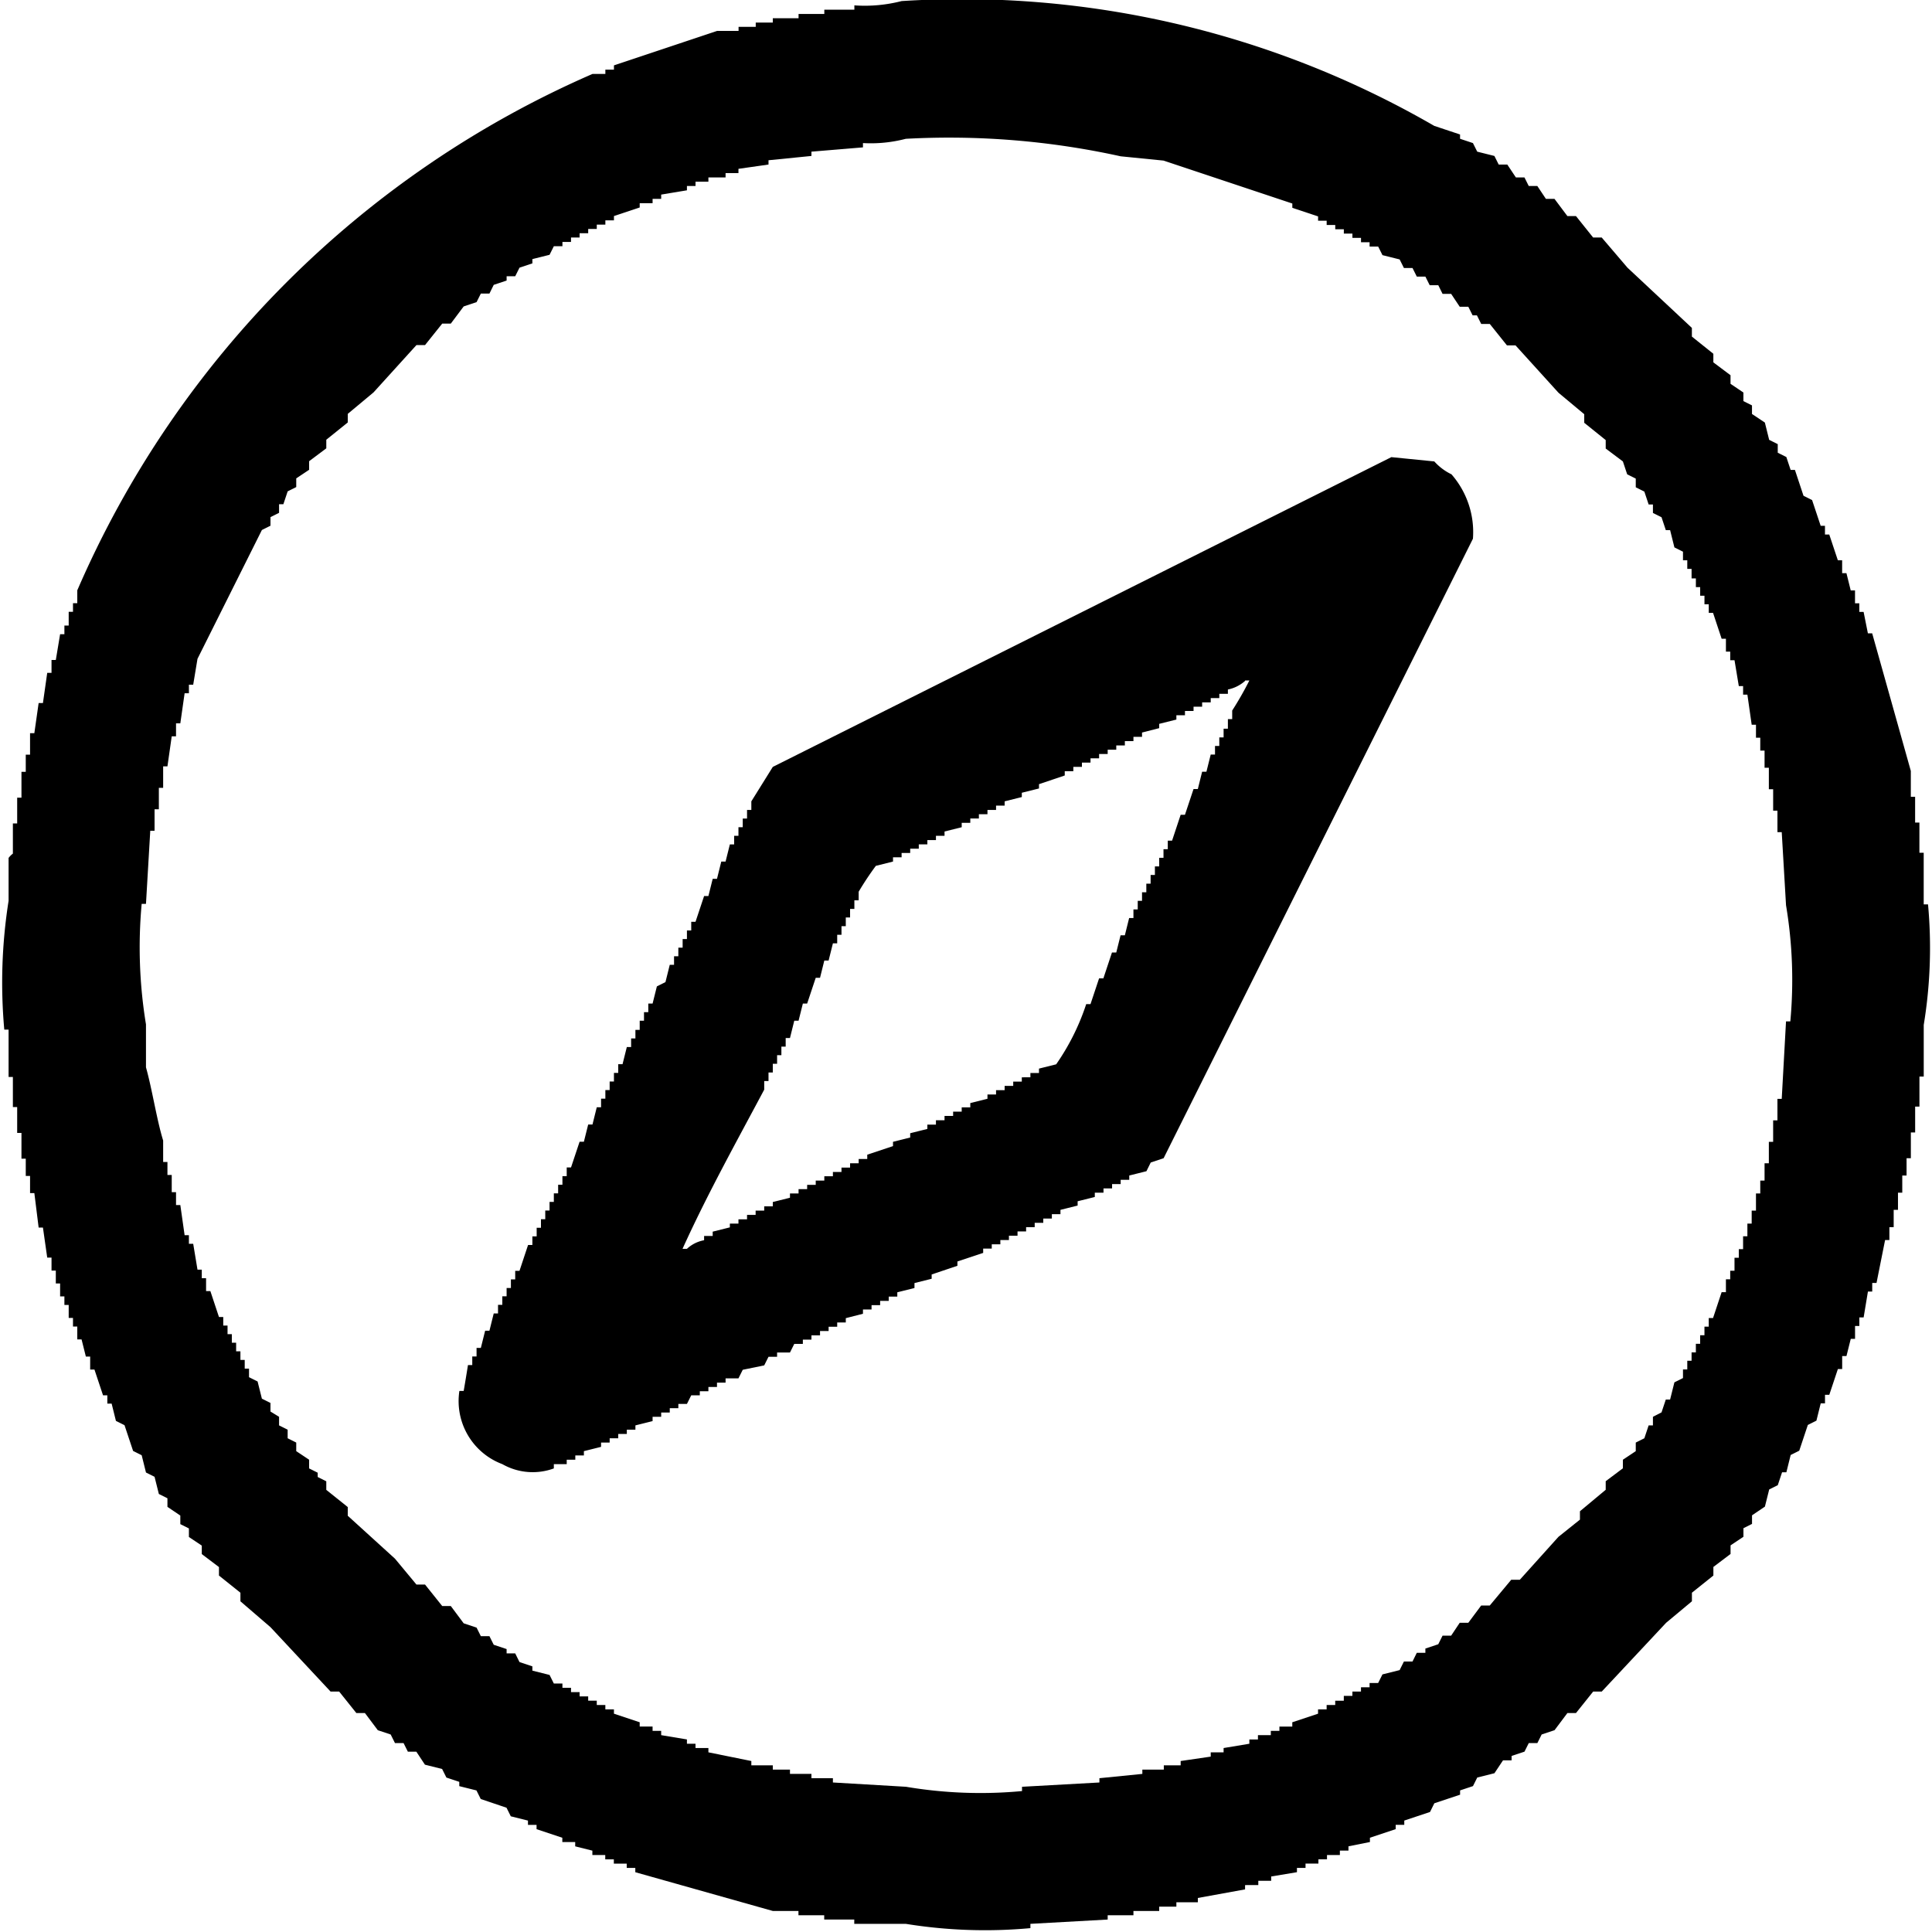 <svg xmlns="http://www.w3.org/2000/svg" width="18" height="18" viewBox="0 0 18 18">
  <defs>
    <style>
      .cls-1 {
        fill-rule: evenodd;
      }
    </style>
  </defs>
  <path id="discover" class="cls-1" d="M38.4,98.01a8.789,8.789,0,0,1,4.963,1.163l0.24,0.08v0.04l0.12,0.04,0.04,0.08,0.16,0.04,0.04,0.08h0.08l0.08,0.12h0.08l0.04,0.08h0.08l0.08,0.12h0.08l0.12,0.16h0.08l0.16,0.2h0.08l0.24,0.281,0.6,0.561v0.081l0.2,0.16v0.08l0.16,0.12v0.08l0.12,0.081v0.08l0.08,0.04v0.08l0.12,0.08,0.04,0.161,0.08,0.04v0.08l0.08,0.04,0.04,0.12h0.04l0.08,0.241,0.08,0.04,0.08,0.24h0.04v0.081h0.04l0.08,0.24h0.04v0.12h0.04l0.04,0.161h0.04v0.12h0.04v0.08h0.04l0.04,0.2h0.04l0.36,1.282v0.241h0.04v0.24h0.04v0.281h0.04v0.481h0.04a4.421,4.421,0,0,1-.04,1.123v0.481h-0.04v0.28h-0.04v0.241h-0.04v0.24h-0.04v0.161h-0.04v0.16h-0.04v0.16h-0.04v0.161h-0.04v0.12h-0.04l-0.08.4h-0.04v0.08h-0.04l-0.04.241h-0.04v0.08h-0.04v0.12h-0.04l-0.04.16h-0.04v0.121h-0.04l-0.08.24h-0.04v0.08h-0.04l-0.04.161-0.08.04-0.08.24-0.08.04-0.04.161h-0.04l-0.04.12-0.08.04-0.04.16-0.12.081v0.08l-0.08.04v0.08l-0.12.08v0.08l-0.16.121v0.08l-0.2.16v0.08l-0.24.2-0.6.641h-0.08l-0.16.2h-0.08l-0.12.16-0.12.04-0.04.08h-0.08l-0.04.08-0.12.04v0.041h-0.08l-0.08.12-0.16.04-0.04.08-0.12.04v0.04l-0.24.08-0.04.081-0.24.08v0.04h-0.08v0.04l-0.24.08v0.04l-0.2.04v0.04h-0.08v0.041h-0.12v0.04h-0.08v0.04h-0.12v0.04h-0.08v0.04l-0.24.04v0.04h-0.12v0.04H41.6v0.04l-0.44.08v0.04h-0.2v0.041H40.8v0.04h-0.24v0.04h-0.24v0.04l-0.72.04v0.04a4.613,4.613,0,0,1-1.161-.04h-0.48v-0.04h-0.28v-0.04h-0.24v-0.04H37.2l-1.281-.361v-0.04h-0.08v-0.04h-0.12v-0.04h-0.08v-0.04h-0.12v-0.041l-0.16-.04v-0.04h-0.12v-0.04l-0.24-.08v-0.04h-0.08v-0.04l-0.16-.04-0.04-.08-0.24-.081-0.04-.08-0.16-.04v-0.04l-0.12-.04-0.04-.08-0.16-.04-0.08-.121H33.8l-0.04-.08H33.68l-0.04-.08-0.12-.04-0.12-.16H33.32l-0.16-.2H33.08l-0.56-.6-0.28-.241v-0.08l-0.2-.16V112.6l-0.16-.121V112.4l-0.12-.08v-0.08l-0.08-.04v-0.08l-0.12-.081v-0.08l-0.08-.04-0.04-.16-0.08-.04-0.04-.161-0.08-.04-0.08-.24-0.08-.04-0.04-.161H31V111h-0.04l-0.08-.24h-0.04v-0.121H30.8l-0.04-.16h-0.04v-0.12h-0.04v-0.08h-0.04v-0.121H30.6v-0.08h-0.04v-0.12h-0.04v-0.12h-0.04v-0.121h-0.04l-0.04-.28h-0.04l-0.04-.321h-0.04v-0.16h-0.04v-0.161H30.2v-0.24h-0.04v-0.241h-0.04v-0.28h-0.04v-0.441h-0.04a4.882,4.882,0,0,1,.04-1.2v-0.4a0.213,0.213,0,0,1,.04-0.04v-0.281h0.04v-0.24H30.2v-0.241h0.04v-0.16h0.04v-0.2h0.04l0.04-.281H30.4l0.04-.281h0.04v-0.12h0.04q0.02-.12.04-0.24H30.6v-0.081h0.04V103.7h0.04v-0.08h0.04V103.5a9.252,9.252,0,0,1,4.8-4.811h0.12v-0.04h0.08v-0.04l0.961-.321h0.2V98.25h0.16V98.21H37.2V98.17h0.24V98.13h0.24V98.09h0.28V98.05A1.377,1.377,0,0,0,38.4,98.01Zm0.04,1.283a1.291,1.291,0,0,1-.4.04v0.04l-0.48.04v0.04l-0.4.04v0.04l-0.28.04v0.04h-0.12v0.04H36.6v0.04h-0.12v0.04H36.4v0.04l-0.24.04v0.04h-0.08v0.04h-0.12v0.04l-0.24.08v0.04h-0.08v0.04h-0.08v0.04h-0.08v0.04H35.4v0.04h-0.08v0.041h-0.08v0.04h-0.08l-0.04.08-0.16.04v0.04l-0.12.04-0.04.08h-0.08v0.04l-0.12.04-0.04.081H34.48l-0.04.08-0.12.04-0.12.16H34.12l-0.16.2H33.88l-0.4.441-0.24.2v0.08l-0.2.161v0.08l-0.16.12v0.08l-0.12.08v0.081l-0.08.04-0.04.12H32.6v0.08l-0.08.04v0.08l-0.08.04-0.6,1.2-0.04.241h-0.04v0.08h-0.04l-0.04.28h-0.04v0.121H31.6l-0.04.28h-0.04v0.2h-0.04v0.2h-0.04v0.2H31.4l-0.04.681h-0.04a4.428,4.428,0,0,0,.04,1.123v0.4c0.058,0.206.1,0.488,0.16,0.682v0.2h0.04v0.121H31.6v0.16h0.04v0.12h0.04l0.04,0.281h0.04v0.08H31.8l0.04,0.241h0.04v0.08h0.04v0.12h0.04l0.08,0.241h0.04v0.08h0.04v0.08h0.04v0.08H32.2v0.08h0.04v0.08h0.04v0.081h0.04v0.08l0.08,0.04,0.04,0.16,0.08,0.04v0.08L32.6,111.2v0.08l0.08,0.04v0.08l0.08,0.04v0.08l0.12,0.08v0.081l0.08,0.04v0.04l0.08,0.04v0.08l0.2,0.16v0.081l0.44,0.4,0.2,0.241h0.08l0.16,0.2H34.2l0.12,0.161,0.12,0.04,0.04,0.08h0.08l0.04,0.08,0.12,0.04v0.04H34.8l0.04,0.081,0.12,0.04v0.04l0.16,0.04,0.04,0.08h0.08v0.04h0.08v0.04H35.4v0.04h0.08v0.04h0.08v0.04h0.08v0.041h0.08v0.04l0.24,0.08v0.04h0.12v0.04h0.08v0.04l0.24,0.04v0.04h0.08v0.04H36.6v0.04l0.4,0.081v0.04h0.2v0.04h0.16v0.04h0.2v0.04h0.2v0.04l0.681,0.04a4.165,4.165,0,0,0,1.081.04v-0.04l0.721-.04v-0.04l0.4-.04v-0.04h0.2v-0.04H41v-0.04l0.28-.041v-0.04H41.4v-0.04l0.24-.04v-0.04h0.08v-0.04h0.12v-0.04h0.08v-0.04h0.12v-0.04l0.24-.08v-0.04h0.08v-0.041h0.08v-0.04h0.08V113.8h0.08v-0.04h0.08v-0.04h0.08v-0.04h0.08l0.04-.08,0.16-.04,0.04-.08h0.08l0.04-.081h0.08v-0.04l0.12-.04,0.04-.08h0.08l0.08-.12h0.08l0.12-.161h0.08l0.2-.24h0.08l0.36-.4,0.2-.16V112.08l0.24-.2V111.8l0.16-.12V111.6l0.12-.08v-0.08l0.08-.04,0.04-.12h0.04V111.2l0.08-.041,0.04-.12h0.04l0.04-.16,0.08-.04v-0.08h0.04v-0.081h0.04V110.6h0.04v-0.08h0.04v-0.08h0.04v-0.08h0.04v-0.08h0.04l0.08-.241h0.04v-0.12h0.04v-0.08h0.04v-0.121h0.04v-0.08h0.04v-0.12h0.04V109.4h0.04v-0.121h0.04v-0.16h0.04v-0.12h0.04v-0.161h0.04v-0.2h0.04v-0.2h0.04v-0.2h0.04q0.02-.36.04-0.722h0.04a4.2,4.2,0,0,0-.04-1.082q-0.02-.341-0.04-0.681h-0.04v-0.2h-0.04v-0.2h-0.04v-0.2h-0.04v-0.16h-0.04v-0.12h-0.04v-0.121h-0.04l-0.04-.28h-0.04v-0.08h-0.04l-0.04-.241h-0.04v-0.08h-0.04v-0.12h-0.04l-0.08-.241h-0.04v-0.08h-0.04v-0.08h-0.04v-0.08h-0.04v-0.081h-0.04V103.3h-0.04v-0.08h-0.04v-0.08l-0.08-.04-0.04-.161h-0.04l-0.04-.12-0.08-.04V102.7h-0.04l-0.04-.12-0.08-.04v-0.081l-0.08-.04-0.04-.12-0.16-.12V102.1l-0.2-.161v-0.08l-0.24-.2-0.4-.441h-0.08l-0.16-.2h-0.08l-0.04-.08h-0.04l-0.04-.08h-0.08l-0.08-.12h-0.08l-0.04-.081h-0.08l-0.04-.08h-0.08l-0.04-.08h-0.08l-0.04-.08-0.16-.04-0.04-.08h-0.08v-0.04h-0.08v-0.041h-0.08v-0.04h-0.08v-0.04h-0.08v-0.04h-0.08v-0.04h-0.08v-0.04l-0.24-.08v-0.04l-1.2-.4-0.4-.04A7.427,7.427,0,0,0,38.443,99.293Zm4.523,2.966,0.4,0.04a0.514,0.514,0,0,0,.16.12,0.818,0.818,0,0,1,.2.6l-2.882,5.772-0.12.04-0.04.081-0.16.04v0.04h-0.08v0.04h-0.08v0.04h-0.08v0.04H40.2v0.04l-0.16.04v0.04l-0.16.04v0.04H39.8v0.041h-0.08v0.04h-0.08v0.04h-0.08v0.04h-0.08v0.04H39.4v0.04h-0.08v0.04h-0.08v0.04h-0.08v0.04l-0.24.08v0.04l-0.24.081v0.04l-0.16.04V110l-0.16.04v0.04h-0.08v0.04H38.2v0.04h-0.08v0.04h-0.08v0.04l-0.16.041v0.04H37.8v0.04h-0.08v0.04h-0.08v0.04h-0.08v0.04h-0.08v0.04H37.4l-0.04.08h-0.12v0.04h-0.08l-0.04.08-0.2.041-0.04.08h-0.12v0.04h-0.08v0.04H36.6v0.04h-0.08V111h-0.08l-0.04.08h-0.08v0.04h-0.08v0.04h-0.08V111.2h-0.08v0.04l-0.16.04v0.04h-0.08v0.04h-0.08v0.04h-0.08v0.04H35.6v0.04l-0.16.04v0.04h-0.08v0.04h-0.08v0.041h-0.12v0.04a0.573,0.573,0,0,1-.48-0.04,0.627,0.627,0,0,1-.4-0.682h0.04c0.014-.08.027-0.16,0.04-0.241H34.4v-0.08h0.04v-0.08h0.04l0.04-.16h0.04l0.04-.161h0.04v-0.08h0.04v-0.08h0.04V110h0.04v-0.08H34.8v-0.08h0.04l0.08-.241h0.04v-0.08H35v-0.08h0.04v-0.08h0.04v-0.081h0.04v-0.08h0.04v-0.08H35.2v-0.08h0.04v-0.08h0.04v-0.081h0.04l0.08-.24h0.04l0.04-.16h0.04l0.04-.161H35.6v-0.08h0.04v-0.08h0.04v-0.08h0.04v-0.08h0.04v-0.081H35.8l0.04-.16h0.04v-0.08h0.04v-0.08h0.04V107.51H36v-0.08h0.04v-0.08h0.04l0.04-.16,0.08-.04,0.04-.161h0.04v-0.08h0.04v-0.08h0.04v-0.08H36.4v-0.08h0.04v-0.081h0.04l0.08-.24H36.6l0.04-.16h0.04l0.04-.161h0.04l0.04-.16h0.04v-0.08h0.04v-0.08h0.04v-0.081h0.04v-0.08H37v-0.08l0.2-.321ZM41.6,104.344a0.342,0.342,0,0,1-.16.08v0.04h-0.08v0.04h-0.08v0.04H41.2v0.04h-0.08v0.04h-0.08v0.04h-0.08v0.04l-0.16.04v0.04l-0.16.041v0.04h-0.08v0.04h-0.08v0.04H40.4v0.04h-0.08v0.04h-0.08v0.04h-0.08v0.04h-0.08v0.04H40v0.04h-0.08v0.04l-0.24.081v0.04l-0.16.04v0.04l-0.16.04v0.04h-0.08v0.04H39.2v0.04h-0.08v0.04h-0.08v0.04h-0.08v0.041l-0.16.04v0.04h-0.08v0.04h-0.08v0.04h-0.08v0.04h-0.08v0.04H38.4v0.04h-0.08v0.04l-0.16.04a2.807,2.807,0,0,0-.16.241v0.08h-0.04v0.08h-0.04v0.08h-0.04v0.081h-0.04v0.08H37.8v0.08h-0.04l-0.04.16h-0.04l-0.04.161H37.6l-0.08.24h-0.04l-0.04.16H37.4l-0.04.161h-0.04v0.08h-0.04v0.08h-0.04v0.08H37.2v0.081h-0.04v0.08h-0.04v0.08c-0.255.479-.533,0.979-0.761,1.483H36.4a0.318,0.318,0,0,1,.16-0.08v-0.04h0.08v-0.04l0.16-.04V109.4h0.08v-0.04h0.08v-0.041h0.08v-0.04h0.08v-0.04H37.2v-0.04l0.16-.04v-0.04h0.08v-0.04h0.08v-0.04H37.6v-0.04h0.08v-0.04h0.08v-0.04h0.08v-0.041h0.08v-0.04H38v-0.04h0.08v-0.04l0.24-.08v-0.04l0.16-.04v-0.04l0.16-.04v-0.04h0.08v-0.041H38.8v-0.04h0.08v-0.04h0.08v-0.04h0.08v-0.04l0.16-.04v-0.04h0.08v-0.04h0.08v-0.04h0.08v-0.04h0.08v-0.04H39.6v-0.04h0.08v-0.041l0.16-.04a2.153,2.153,0,0,0,.28-0.561h0.04l0.08-.24h0.04l0.08-.241H40.4l0.04-.16h0.04l0.04-.161h0.04v-0.08H40.6v-0.08h0.04v-0.08h0.04v-0.08h0.04v-0.081h0.04v-0.08H40.8v-0.08h0.04v-0.08h0.04v-0.08h0.04l0.08-.241h0.04l0.08-.24h0.04l0.04-.161h0.04l0.04-.16h0.04v-0.08h0.04v-0.08H41.4v-0.081h0.04V104.7h0.04v-0.08a3.1,3.1,0,0,0,.16-0.28H41.6Z" transform="translate(-30 -98)"/>
</svg>
